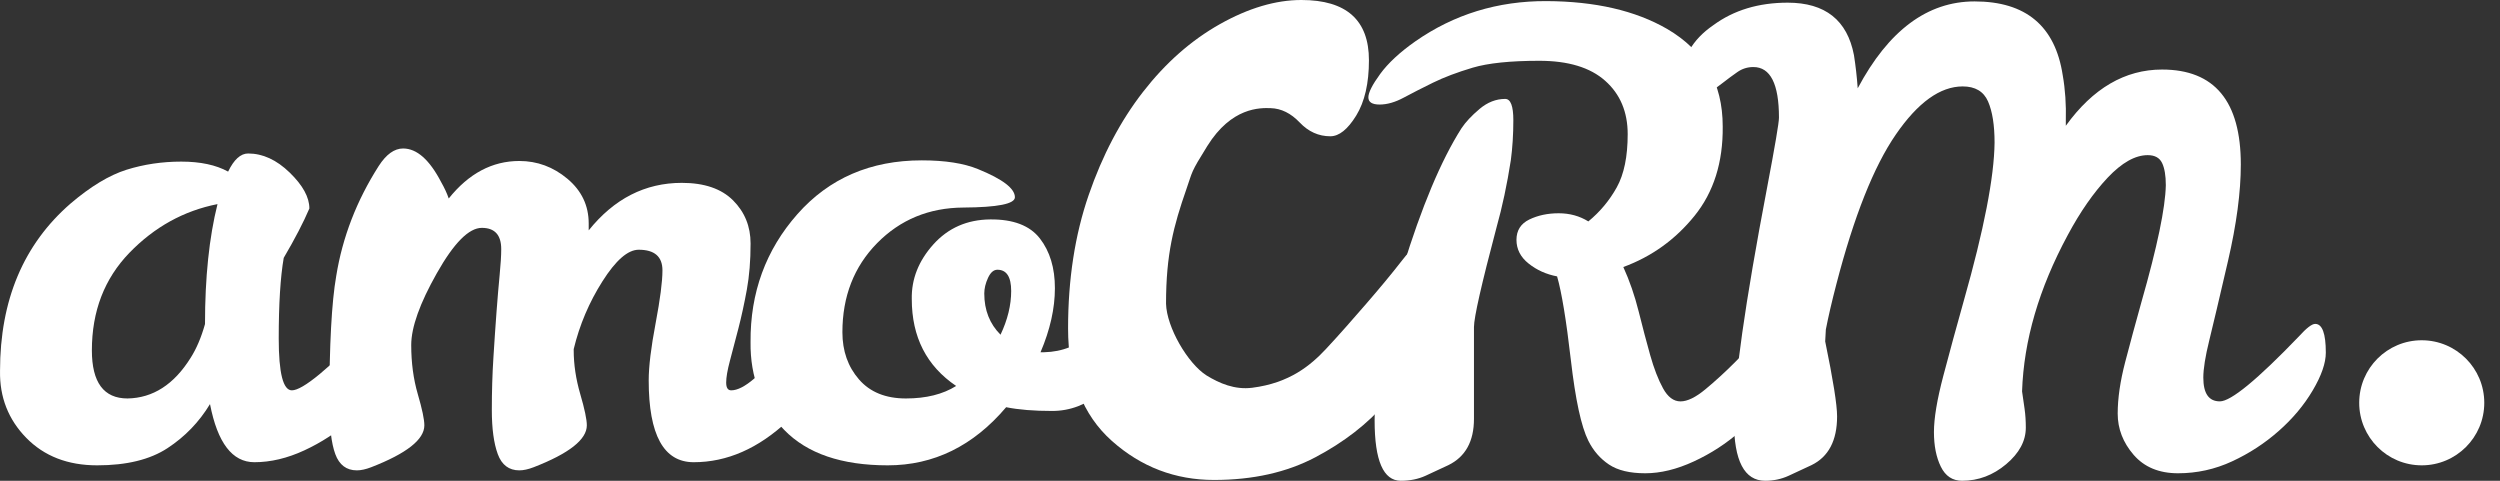 <?xml version="1.0" encoding="UTF-8"?> <svg xmlns="http://www.w3.org/2000/svg" width="104" height="20" viewBox="0 0 104 20" fill="none"><rect x="0" y="0" width="104" height="20" fill="#333333" stroke="none"/><path d="M3.822 14.574C3.822 15.91 4.317 16.576 5.304 16.576C6.361 16.559 7.237 15.996 7.93 14.887C8.172 14.506 8.372 14.038 8.528 13.482C8.528 11.541 8.701 9.878 9.048 8.491C7.644 8.768 6.422 9.444 5.382 10.518C4.342 11.594 3.822 12.946 3.822 14.574ZM16.093 13.014C16.405 13.014 16.561 13.414 16.561 14.21C16.561 14.643 16.379 15.168 16.015 15.784C15.652 16.399 15.179 16.962 14.598 17.473C14.017 17.985 13.372 18.405 12.661 18.735C11.951 19.064 11.258 19.228 10.582 19.228C9.663 19.228 9.048 18.422 8.736 16.81C8.285 17.556 7.695 18.167 6.968 18.643C6.24 19.12 5.265 19.358 4.043 19.358C2.821 19.358 1.838 18.977 1.092 18.214C0.347 17.452 -0.017 16.524 0.001 15.432C0.001 12.487 0.979 10.164 2.938 8.465C3.771 7.755 4.546 7.287 5.265 7.061C5.984 6.836 6.743 6.723 7.54 6.723C8.337 6.723 8.987 6.862 9.49 7.139C9.732 6.637 10.01 6.385 10.322 6.385C10.928 6.385 11.505 6.649 12.05 7.178C12.596 7.707 12.87 8.205 12.87 8.673C12.626 9.245 12.271 9.93 11.803 10.727C11.665 11.524 11.595 12.642 11.595 14.081C11.595 15.52 11.777 16.238 12.142 16.238C12.592 16.238 13.684 15.338 15.417 13.535C15.729 13.188 15.954 13.014 16.093 13.014Z" fill="white"></path><path d="M27.558 11.247C27.558 10.675 27.229 10.389 26.57 10.389C26.119 10.389 25.617 10.827 25.062 11.702C24.507 12.577 24.108 13.517 23.866 14.523V14.574C23.866 15.164 23.957 15.771 24.139 16.395C24.321 17.018 24.412 17.452 24.412 17.694C24.412 18.284 23.675 18.864 22.202 19.436C21.977 19.523 21.777 19.567 21.604 19.567C21.171 19.567 20.872 19.34 20.707 18.89C20.542 18.44 20.46 17.829 20.46 17.058C20.46 16.286 20.482 15.559 20.526 14.874C20.568 14.19 20.612 13.557 20.655 12.976C20.699 12.395 20.742 11.884 20.785 11.442C20.828 11 20.851 10.641 20.851 10.363C20.851 9.774 20.581 9.479 20.045 9.479C19.507 9.479 18.883 10.107 18.173 11.364C17.462 12.621 17.107 13.617 17.107 14.353C17.107 15.091 17.198 15.771 17.38 16.395C17.562 17.018 17.653 17.452 17.653 17.694C17.653 18.284 16.916 18.864 15.443 19.436C15.218 19.523 15.018 19.567 14.845 19.567C14.412 19.567 14.113 19.34 13.948 18.89C13.783 18.44 13.701 17.746 13.701 16.81C13.701 14.349 13.796 12.573 13.987 11.481C14.247 9.869 14.836 8.344 15.755 6.905C16.067 6.42 16.405 6.177 16.769 6.177C17.341 6.177 17.869 6.645 18.355 7.581C18.493 7.824 18.597 8.049 18.667 8.257C19.499 7.217 20.477 6.697 21.604 6.697C22.349 6.697 23.017 6.944 23.606 7.438C24.195 7.932 24.49 8.552 24.49 9.297V9.583C25.547 8.266 26.839 7.607 28.363 7.607C29.3 7.607 30.01 7.85 30.495 8.335C30.98 8.82 31.224 9.418 31.224 10.129C31.224 10.84 31.172 11.481 31.068 12.053C30.963 12.624 30.847 13.162 30.717 13.665C30.587 14.167 30.47 14.613 30.366 15.003C30.262 15.394 30.209 15.697 30.209 15.913C30.209 16.131 30.279 16.238 30.418 16.238C30.677 16.238 30.998 16.074 31.38 15.745C31.76 15.416 32.142 15.056 32.523 14.666C32.905 14.276 33.255 13.916 33.576 13.587C33.897 13.258 34.118 13.092 34.239 13.092C34.481 13.092 34.603 13.388 34.603 13.977C34.603 15.19 33.992 16.369 32.77 17.512C31.549 18.656 30.244 19.228 28.858 19.228C27.609 19.228 26.986 18.093 26.986 15.823C26.986 15.251 27.081 14.462 27.272 13.456C27.462 12.452 27.558 11.715 27.558 11.247Z" fill="white"></path><path d="M41.622 13.924C41.917 13.301 42.065 12.694 42.065 12.105C42.065 11.515 41.873 11.221 41.492 11.221C41.336 11.221 41.206 11.334 41.102 11.559C40.998 11.784 40.946 12.001 40.946 12.209C40.946 12.902 41.172 13.474 41.622 13.924ZM41.856 16.94C40.487 18.553 38.844 19.358 36.93 19.358C35.014 19.358 33.58 18.868 32.627 17.889C31.674 16.91 31.206 15.692 31.223 14.237C31.206 12.174 31.856 10.398 33.173 8.907C34.49 7.417 36.215 6.671 38.346 6.671C39.317 6.671 40.096 6.793 40.686 7.035C41.709 7.451 42.22 7.841 42.22 8.205C42.22 8.482 41.505 8.625 40.076 8.634C38.645 8.643 37.45 9.137 36.487 10.116C35.526 11.095 35.044 12.33 35.044 13.821C35.044 14.601 35.274 15.254 35.734 15.784C36.193 16.312 36.843 16.576 37.684 16.576C38.524 16.576 39.222 16.403 39.776 16.056C38.545 15.224 37.93 14.02 37.93 12.442C37.913 11.611 38.212 10.853 38.827 10.168C39.443 9.483 40.231 9.137 41.193 9.128C42.155 9.119 42.844 9.384 43.26 9.921C43.676 10.458 43.884 11.147 43.884 11.988C43.884 12.828 43.685 13.717 43.286 14.653H43.442C44.205 14.635 44.863 14.367 45.418 13.846C45.626 13.638 45.803 13.456 45.951 13.301C46.098 13.145 46.25 13.067 46.406 13.067C46.648 13.067 46.77 13.353 46.77 13.924C46.77 14.982 46.458 15.775 45.834 16.303C45.21 16.832 44.521 17.096 43.767 17.096C43.013 17.096 42.376 17.044 41.856 16.94Z" fill="white"></path><path d="M103.346 16.757C103.346 18.194 102.18 19.358 100.743 19.358C99.307 19.357 98.143 18.193 98.143 16.756C98.143 15.319 99.308 14.154 100.744 14.155C102.181 14.155 103.346 15.32 103.346 16.757Z" fill="white"></path><path d="M62.617 4.115C62.842 4.115 62.955 4.41 62.955 4.999C62.955 5.588 62.92 6.143 62.851 6.663C62.695 7.668 62.496 8.604 62.253 9.471C61.629 11.827 61.317 13.205 61.317 13.604V17.425C61.317 18.361 60.962 19.003 60.252 19.35C59.921 19.506 59.606 19.653 59.302 19.792C58.999 19.93 58.656 20 58.275 20C57.548 20 57.184 19.164 57.184 17.491C57.184 15.818 57.574 13.708 58.353 11.16C59.134 8.613 59.948 6.671 60.797 5.337C60.97 5.077 61.221 4.809 61.551 4.531C61.881 4.254 62.236 4.115 62.617 4.115ZM73.926 13.474C74.22 13.474 74.368 13.873 74.368 14.67C74.368 15.103 74.186 15.628 73.822 16.243C73.458 16.859 72.986 17.422 72.405 17.932C71.824 18.445 71.179 18.865 70.469 19.193C69.757 19.523 69.082 19.688 68.441 19.688C67.799 19.688 67.297 19.567 66.933 19.324C66.569 19.081 66.283 18.752 66.075 18.336C65.78 17.747 65.537 16.624 65.347 14.969C65.156 13.314 64.965 12.157 64.775 11.498C64.324 11.412 63.93 11.235 63.592 10.965C63.254 10.697 63.085 10.367 63.085 9.977C63.085 9.588 63.263 9.305 63.618 9.132C63.973 8.96 64.38 8.872 64.84 8.872C65.299 8.872 65.711 8.985 66.075 9.211C66.56 8.812 66.954 8.34 67.258 7.793C67.561 7.247 67.712 6.511 67.712 5.584C67.712 4.657 67.401 3.916 66.776 3.361C66.153 2.806 65.239 2.529 64.034 2.529C62.829 2.529 61.906 2.625 61.265 2.815C60.624 3.006 60.073 3.214 59.614 3.439C59.155 3.664 58.748 3.872 58.392 4.063C58.037 4.254 57.703 4.349 57.392 4.349C57.08 4.349 56.924 4.249 56.924 4.05C56.924 3.851 57.088 3.526 57.417 3.075C57.747 2.625 58.232 2.174 58.874 1.723C60.485 0.597 62.305 0.038 64.333 0.046C66.361 0.055 68.033 0.441 69.351 1.203C70.893 2.105 71.665 3.456 71.665 5.259C71.681 6.75 71.291 7.989 70.494 8.977C69.697 9.964 68.709 10.675 67.53 11.108C67.791 11.68 68.003 12.295 68.168 12.954C68.332 13.613 68.493 14.22 68.648 14.774C68.805 15.329 68.981 15.788 69.181 16.152C69.38 16.516 69.623 16.698 69.909 16.698C70.195 16.698 70.542 16.529 70.949 16.191C71.356 15.853 71.759 15.485 72.158 15.086C72.556 14.687 72.916 14.319 73.237 13.981C73.558 13.643 73.787 13.474 73.926 13.474Z" fill="white"></path><path d="M96.312 13.474C96.606 13.474 96.754 13.873 96.754 14.67C96.754 15.103 96.572 15.628 96.208 16.243C95.844 16.859 95.371 17.422 94.791 17.932C94.209 18.445 93.564 18.865 92.854 19.193C92.143 19.523 91.393 19.688 90.605 19.688C89.817 19.688 89.201 19.432 88.759 18.921C88.317 18.41 88.096 17.837 88.096 17.204C88.096 16.572 88.2 15.857 88.408 15.06C88.616 14.263 88.842 13.431 89.084 12.564C89.743 10.26 90.08 8.639 90.098 7.703C90.098 7.304 90.046 6.996 89.942 6.779C89.838 6.563 89.639 6.454 89.344 6.454C88.824 6.454 88.269 6.767 87.68 7.39C87.091 8.015 86.536 8.812 86.017 9.782C84.82 12.001 84.188 14.167 84.118 16.282C84.153 16.525 84.188 16.767 84.223 17.01C84.257 17.253 84.274 17.512 84.274 17.789C84.274 18.344 84.002 18.851 83.456 19.311C82.91 19.77 82.299 20 81.623 20C81.224 20 80.93 19.804 80.739 19.414C80.547 19.025 80.452 18.543 80.452 17.972C80.452 17.4 80.582 16.62 80.843 15.632C81.103 14.644 81.389 13.595 81.701 12.486C82.532 9.557 82.957 7.373 82.974 5.935C82.974 5.207 82.884 4.635 82.702 4.219C82.52 3.803 82.168 3.595 81.649 3.595C80.713 3.595 79.784 4.262 78.866 5.597C77.947 6.932 77.125 9.003 76.396 11.81C76.206 12.538 76.059 13.171 75.955 13.708L75.928 14.202C76.257 15.797 76.423 16.837 76.423 17.322C76.423 18.328 76.067 19.003 75.357 19.35C75.027 19.506 74.71 19.653 74.407 19.792C74.105 19.93 73.779 20 73.433 20C72.566 20 72.133 19.172 72.133 17.517C72.133 15.862 72.592 12.625 73.511 7.806C73.84 6.074 74.005 5.103 74.005 4.895C74.005 3.491 73.649 2.789 72.939 2.789C72.696 2.789 72.475 2.858 72.276 2.997C72.077 3.136 71.877 3.283 71.678 3.439C71.478 3.595 71.275 3.742 71.067 3.881C70.859 4.02 70.62 4.089 70.352 4.089C70.083 4.089 69.949 3.855 69.949 3.387C69.949 2.434 70.391 1.654 71.275 1.047C72.124 0.423 73.156 0.111 74.368 0.111C75.928 0.111 76.847 0.839 77.125 2.295C77.193 2.728 77.246 3.188 77.281 3.673C78.563 1.264 80.183 0.059 82.142 0.059C84.274 0.059 85.496 1.082 85.809 3.127C85.913 3.716 85.956 4.349 85.938 5.025V5.232C87.064 3.673 88.399 2.893 89.942 2.893C92.126 2.893 93.218 4.21 93.218 6.845C93.218 7.989 93.04 9.328 92.684 10.861C92.329 12.395 92.069 13.496 91.905 14.163C91.74 14.83 91.658 15.346 91.658 15.71C91.658 16.369 91.887 16.697 92.347 16.697C92.805 16.697 93.902 15.797 95.635 13.994C95.948 13.648 96.173 13.474 96.312 13.474Z" fill="white"></path><path d="M59.284 10.024C59.72 10.024 59.941 10.442 59.941 11.277C59.941 12.113 59.752 13.009 59.374 13.968C58.998 14.927 58.426 15.851 57.66 16.741C56.893 17.631 55.914 18.392 54.722 19.021C53.529 19.651 52.124 19.966 50.507 19.966C48.889 19.966 47.472 19.426 46.256 18.344C45.039 17.261 44.432 15.7 44.432 13.659C44.432 11.62 44.717 9.771 45.289 8.114C45.86 6.457 46.614 5.026 47.551 3.821C48.487 2.616 49.552 1.678 50.744 1.006C51.936 0.336 53.067 -8.39538e-05 54.137 -8.39538e-05C56.011 -8.39538e-05 56.948 0.836 56.948 2.506C56.948 3.465 56.772 4.231 56.419 4.807C56.065 5.381 55.707 5.669 55.342 5.669C54.855 5.669 54.43 5.478 54.066 5.094C53.7 4.711 53.299 4.512 52.861 4.499C52.422 4.485 51.233 4.452 50.222 6.077C49.515 7.213 49.624 7.098 49.355 7.865C48.821 9.399 48.507 10.577 48.507 12.63C48.531 13.617 49.413 15.124 50.191 15.618C50.726 15.946 51.364 16.222 52.089 16.131C53.653 15.934 54.53 15.193 55.169 14.508C55.759 13.876 56.278 13.277 56.839 12.632C57.397 11.989 57.89 11.394 58.316 10.846C58.742 10.298 59.063 10.024 59.284 10.024Z" fill="white"></path></svg> 
